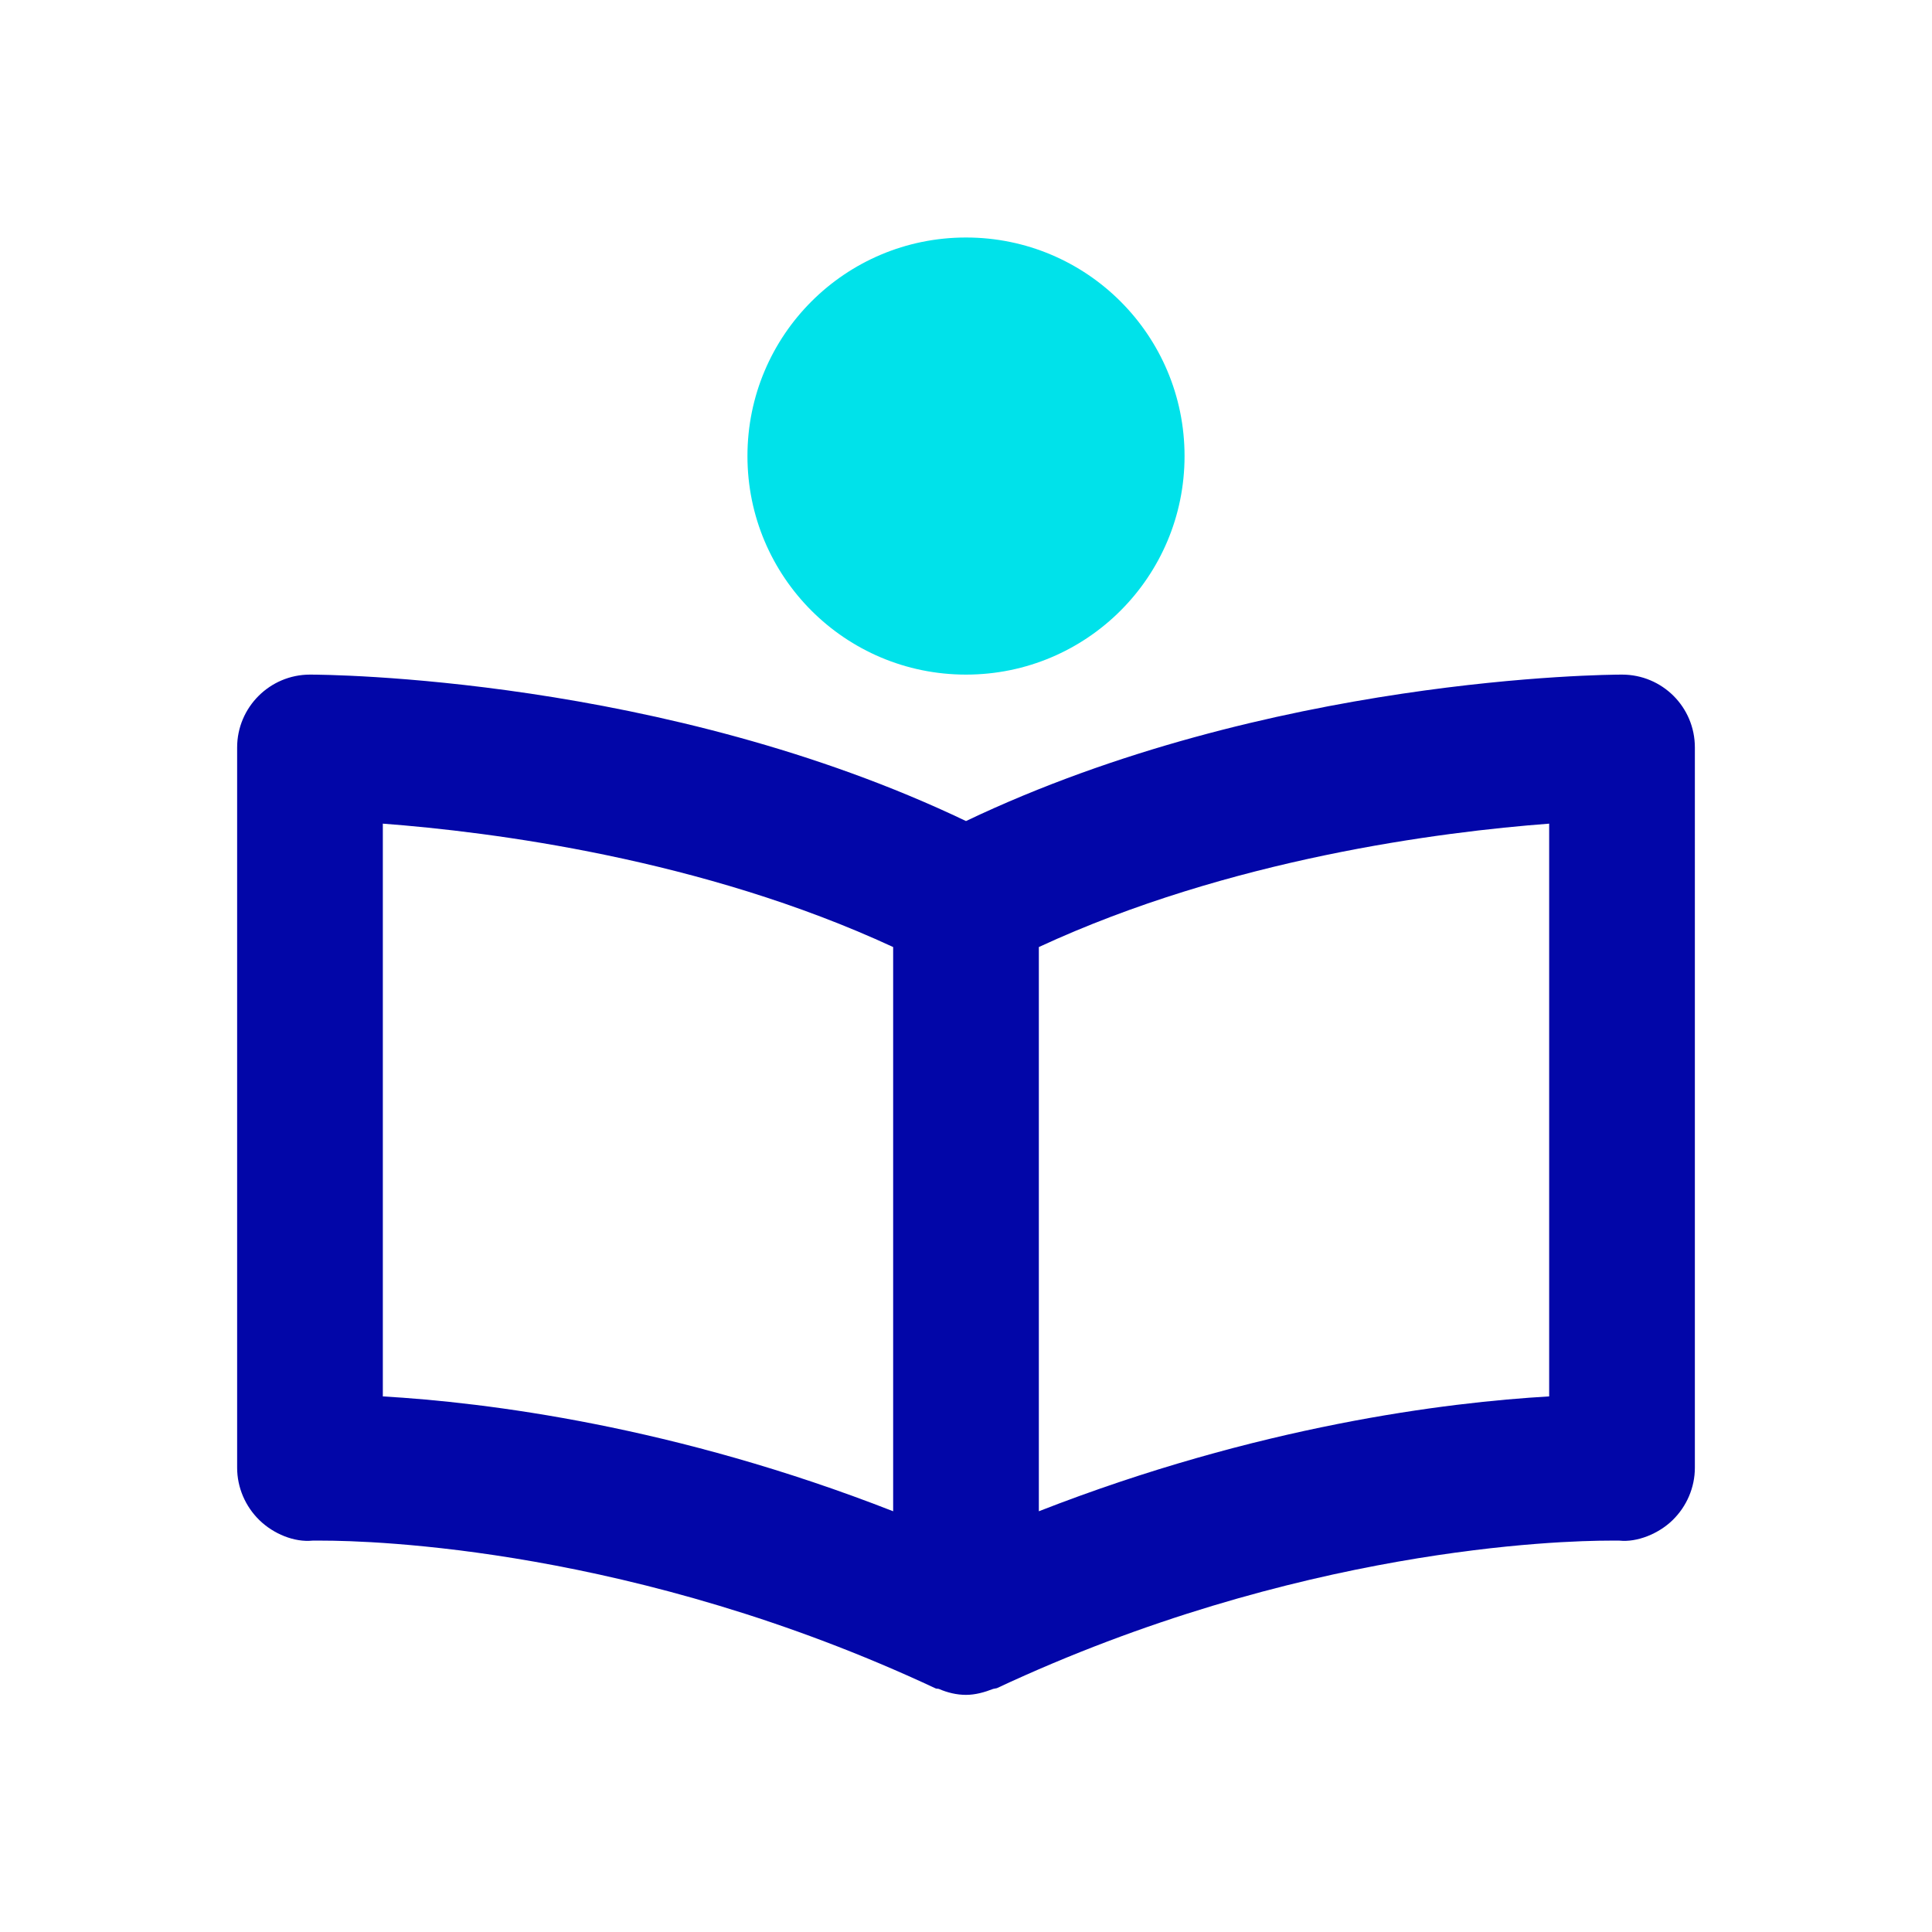 <svg xml:space="preserve" style="enable-background:new 0 0 519.8 519.8;" viewBox="0 0 519.8 519.8" y="0px" x="0px" xmlns:xlink="http://www.w3.org/1999/xlink" xmlns="http://www.w3.org/2000/svg" id="Artwork" version="1.1">
<style type="text/css">
	.st0{fill:#0206A8;}
	.st1{fill:#00E2EA;}
</style>
<path d="M436.4,181.5c-4,0-95.1,0.6-176.5,39.4C178.5,182,87.4,181.5,83.4,181.5c-10.8,0-19.6,8.8-19.6,19.6v193.8
	c0,5.3,2.2,10.4,6,14.1c3.8,3.7,9.4,6,14.3,5.5l2.5,0c13.4,0,84.2,1.9,165,39.7c0.3,0.2,0.7,0.1,1,0.2c2.3,1,4.8,1.6,7.3,1.6
	s5-0.7,7.3-1.6c0.3-0.1,0.7-0.1,1-0.2c80.8-37.8,151.7-39.7,165-39.7l2.5,0c4.7,0.5,10.5-1.8,14.3-5.5c3.8-3.7,6-8.8,6-14.1V201.1
	C456,190.2,447.2,181.5,436.4,181.5L436.4,181.5z M103,221.6c29.1,2.2,85.9,9.4,137.3,33.2v151.8c-58.8-23-109.6-29.3-137.3-30.9
	V221.6L103,221.6z M416.8,375.7c-27.7,1.6-78.4,7.9-137.3,30.9V254.8c51.4-23.8,108.2-31,137.3-33.2V375.7L416.8,375.7z" class="st0"></path>
<path d="M259.9,181.5c32.5,0,58.8-26.3,58.8-58.8s-26.3-58.8-58.8-58.8s-58.8,26.3-58.8,58.8S227.4,181.5,259.9,181.5z" class="st1"></path>
</svg>
